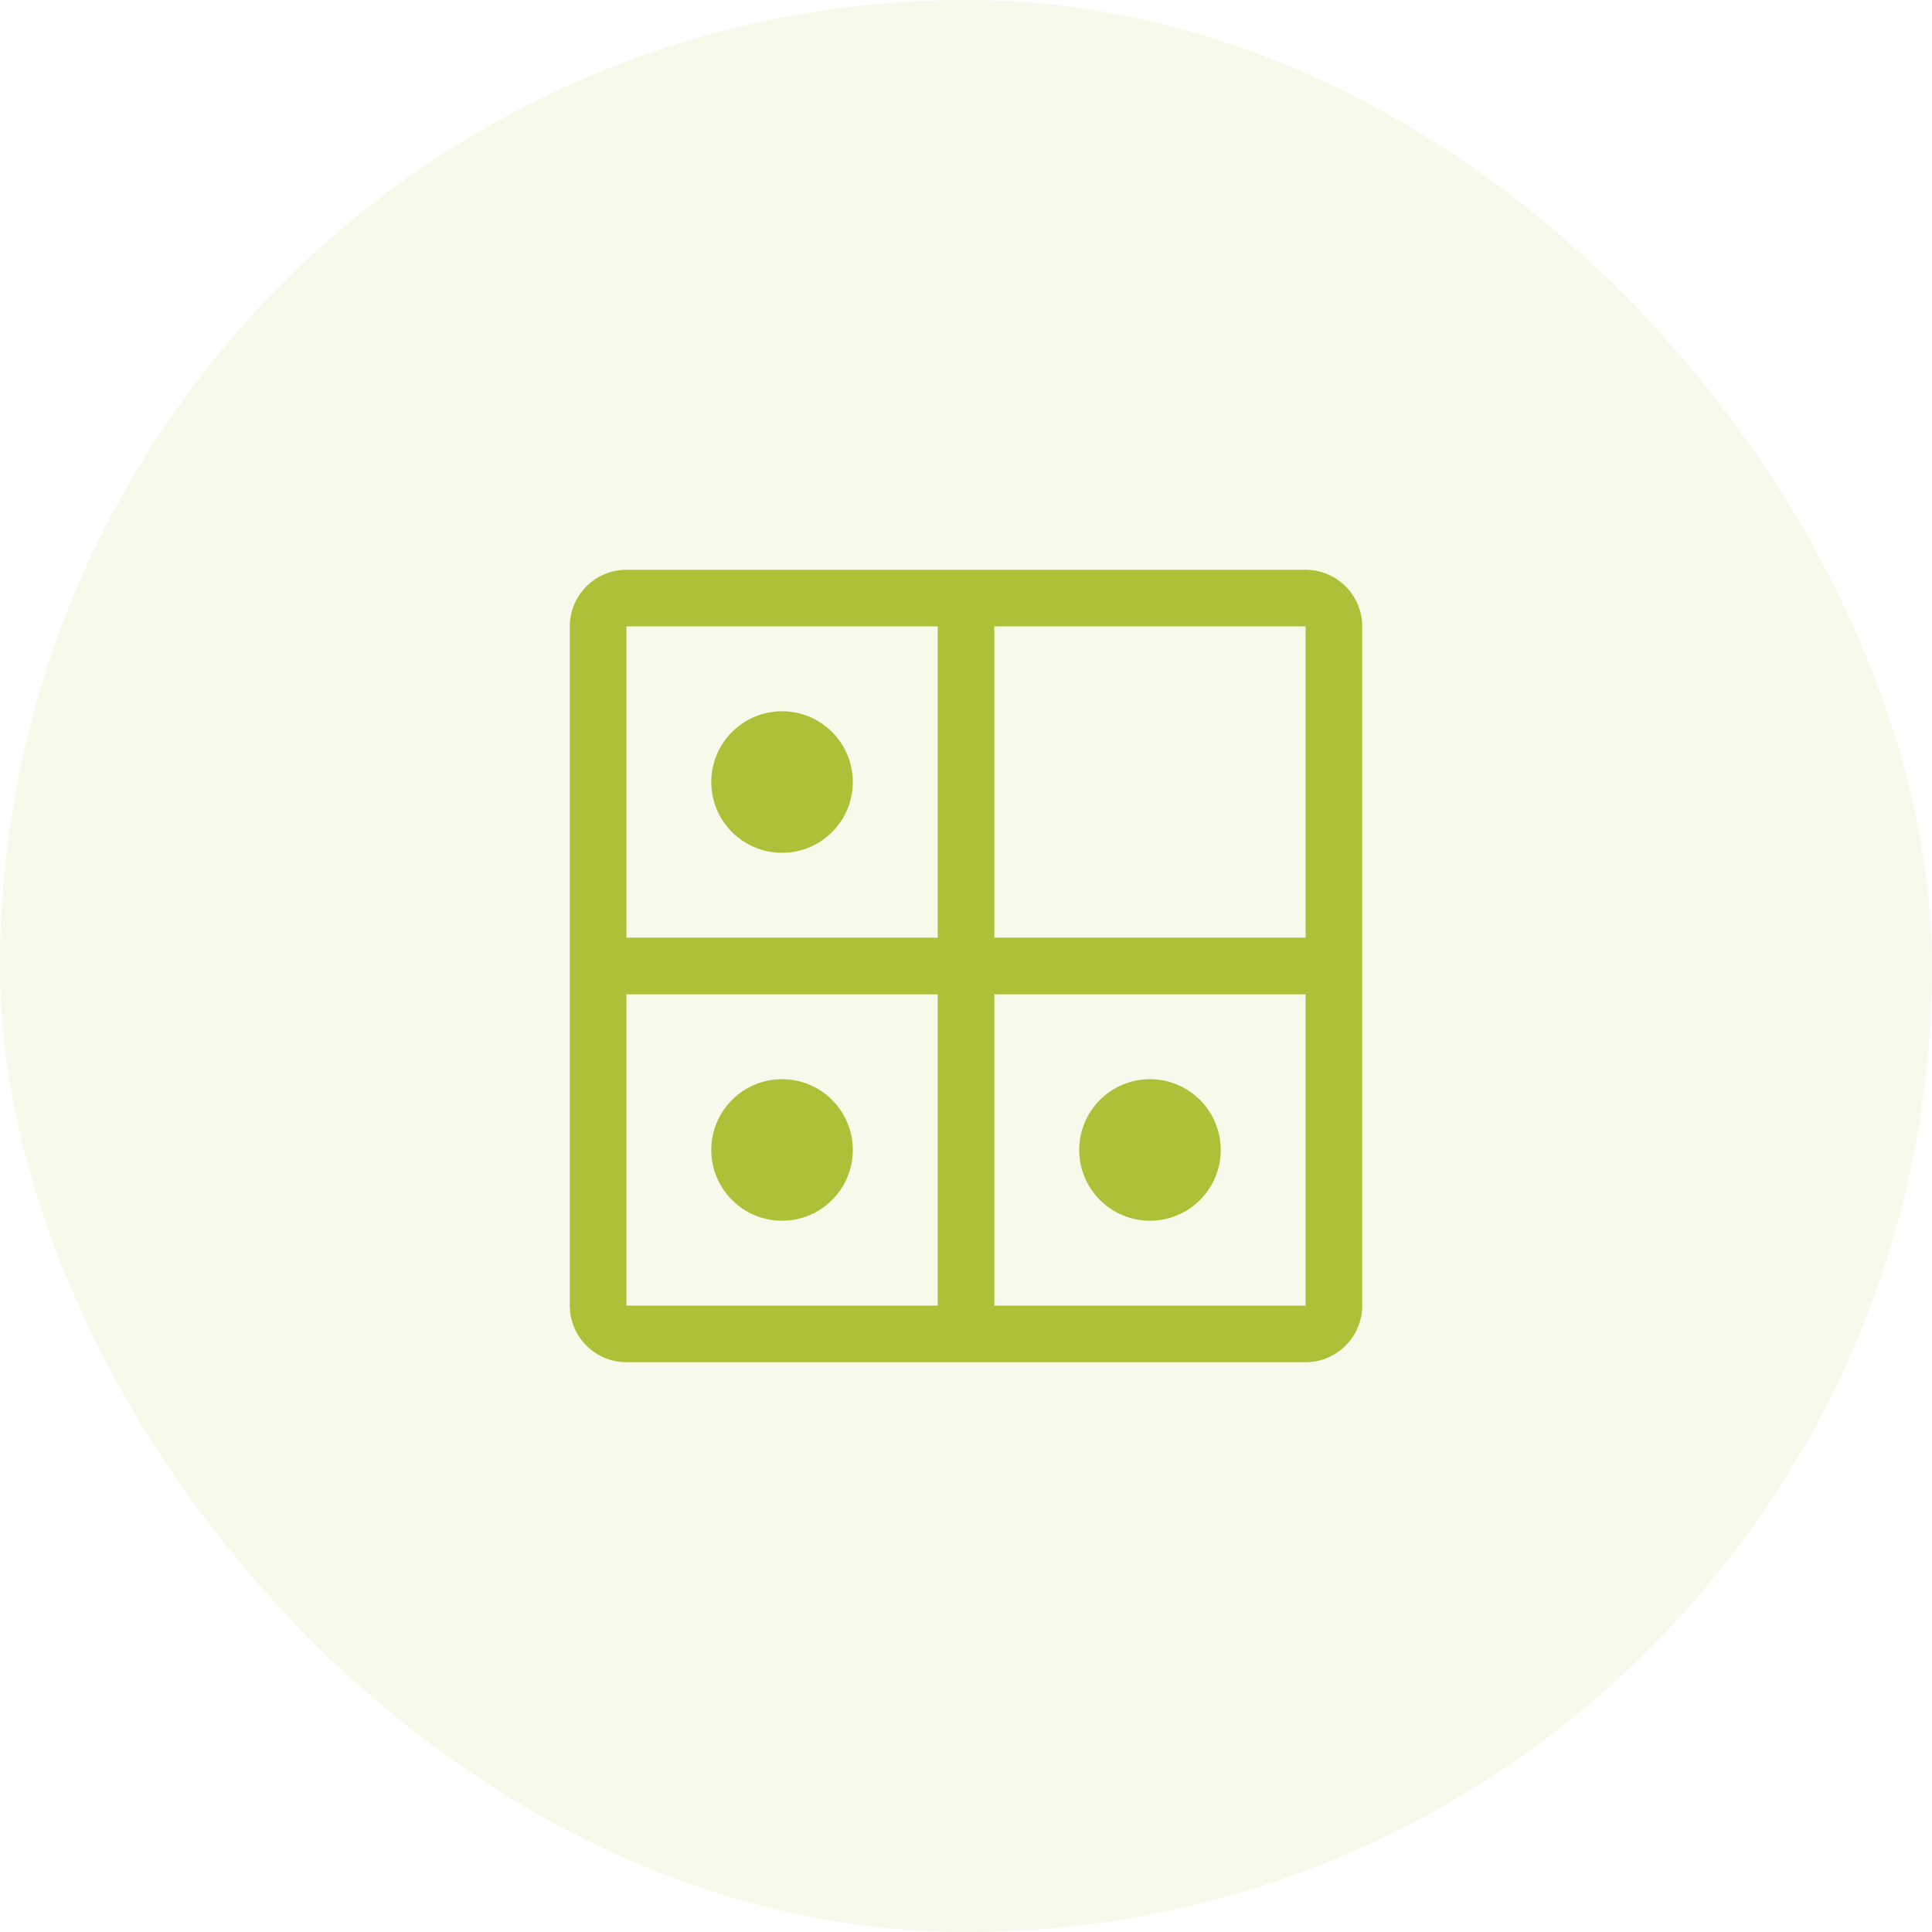 <svg width="64" height="64" viewBox="0 0 64 64" fill="none" xmlns="http://www.w3.org/2000/svg">
<rect width="64" height="64" rx="32" fill="#AEC037" fill-opacity="0.1"/>
<g clip-path="url(#clip0_392_3926)">
<path d="M25.906 28.25C27.201 28.25 28.25 27.201 28.25 25.906C28.25 24.612 27.201 23.562 25.906 23.562C24.612 23.562 23.562 24.612 23.562 25.906C23.562 27.201 24.612 28.25 25.906 28.25Z" fill="#AEC037"/>
<path d="M25.906 40.438C27.201 40.438 28.25 39.388 28.25 38.094C28.25 36.799 27.201 35.75 25.906 35.75C24.612 35.75 23.562 36.799 23.562 38.094C23.562 39.388 24.612 40.438 25.906 40.438Z" fill="#AEC037"/>
<path d="M38.094 40.438C39.388 40.438 40.438 39.388 40.438 38.094C40.438 36.799 39.388 35.75 38.094 35.75C36.799 35.75 35.75 36.799 35.75 38.094C35.75 39.388 36.799 40.438 38.094 40.438Z" fill="#AEC037"/>
<path d="M43.25 18.875H20.75C20.253 18.876 19.776 19.073 19.425 19.425C19.073 19.776 18.876 20.253 18.875 20.75V43.25C18.876 43.747 19.073 44.224 19.425 44.575C19.776 44.927 20.253 45.124 20.75 45.125H43.25C43.747 45.124 44.224 44.927 44.575 44.575C44.927 44.224 45.124 43.747 45.125 43.25V20.75C45.124 20.253 44.927 19.776 44.575 19.425C44.224 19.073 43.747 18.876 43.25 18.875ZM43.25 31.062H32.938V20.75H43.25V31.062ZM31.062 20.75V31.062H20.75V20.75H31.062ZM20.75 32.938H31.062V43.25H20.75V32.938ZM32.938 43.25V32.938H43.25V43.25H32.938Z" fill="#AEC037"/>
</g>
<defs>
<clipPath id="clip0_392_3926">
<rect width="30" height="30" fill="white" transform="translate(17 17)"/>
</clipPath>
</defs>
</svg>
